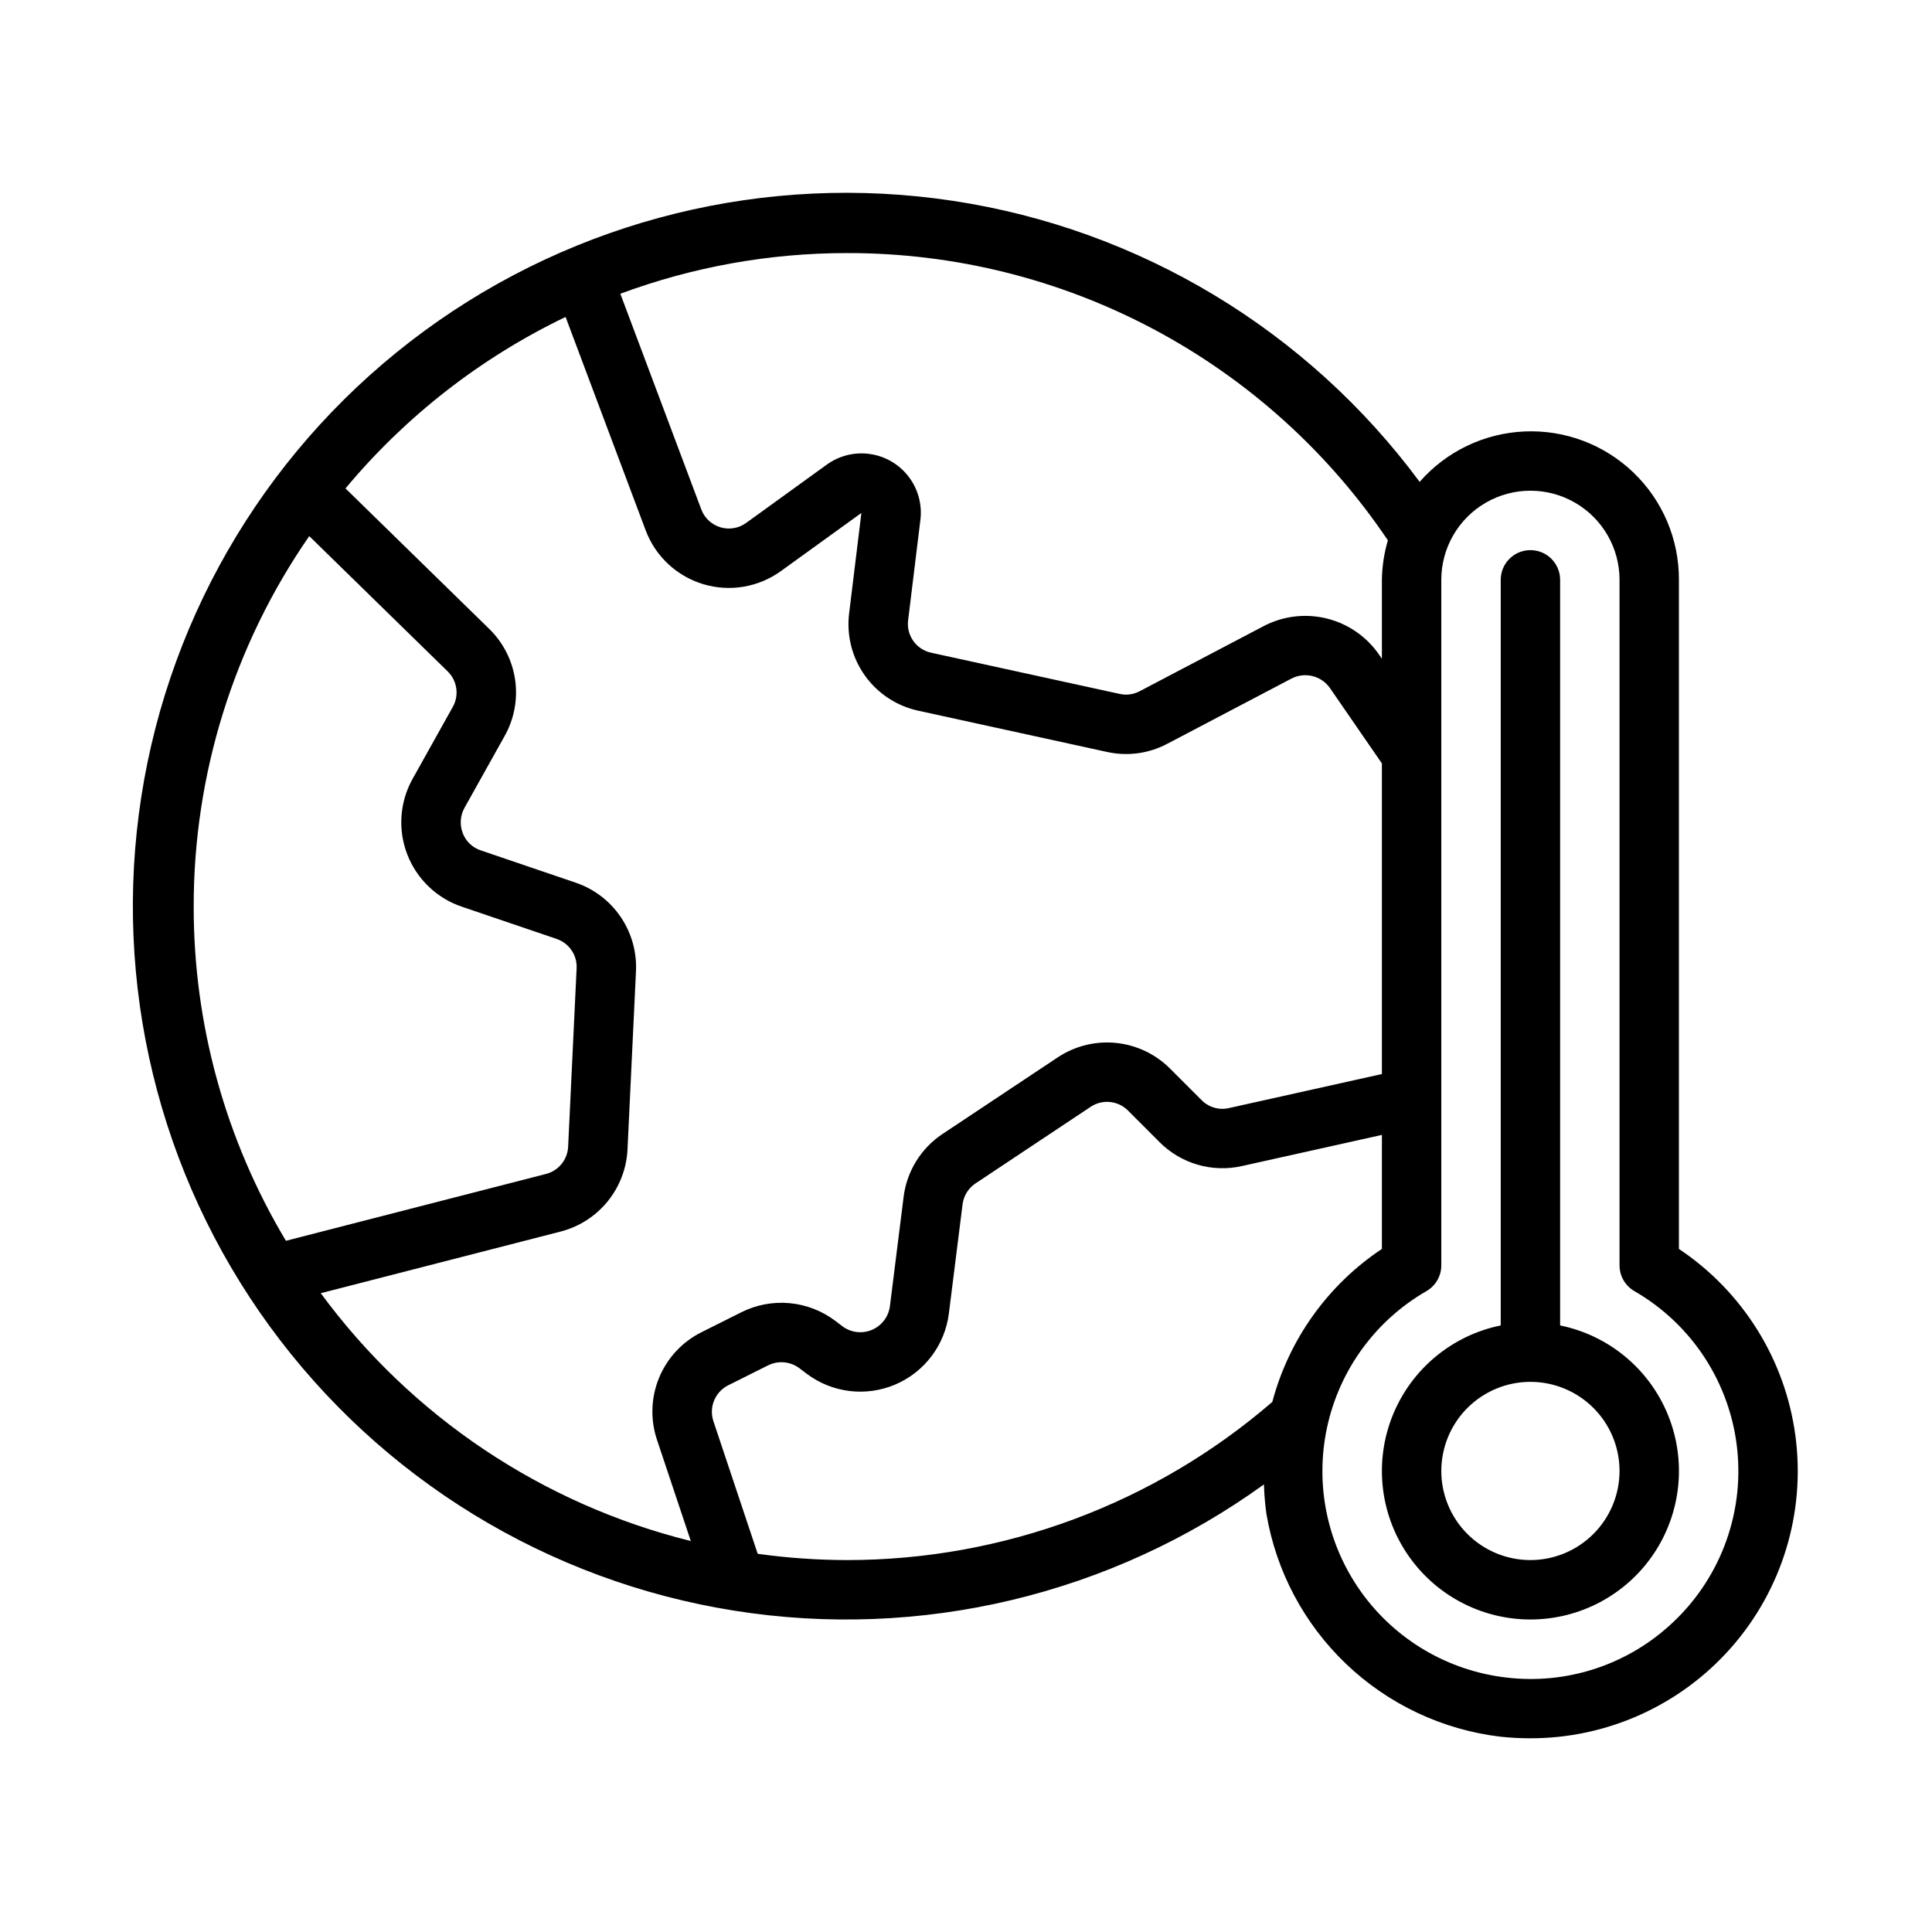 <?xml version="1.0" encoding="UTF-8"?>
<!-- Uploaded to: ICON Repo, www.iconrepo.com, Generator: ICON Repo Mixer Tools -->
<svg fill="#000000" width="800px" height="800px" version="1.1" viewBox="144 144 512 512" xmlns="http://www.w3.org/2000/svg">
 <path d="m588.93 474.98v-177.32c0.043-10.719-4.305-20.988-12.031-28.414-7.727-7.43-18.16-11.371-28.867-10.906-10.707 0.465-20.758 5.293-27.812 13.359-29.75-40.203-74.215-66.98-123.66-74.473-49.449-7.488-99.848 4.926-140.17 34.52-40.316 29.594-67.262 73.957-74.938 123.38-7.68 49.422 4.543 99.871 33.984 140.3 29.438 40.43 73.699 67.547 123.09 75.41s99.887-4.164 140.43-33.453c0.078 2.594 0.297 5.184 0.648 7.754 2.566 15.211 9.98 29.184 21.141 39.836 11.156 10.648 25.461 17.406 40.777 19.258 2.621 0.285 5.258 0.434 7.894 0.434 20.414 0.059 39.863-8.695 53.352-24.02 13.492-15.324 19.707-35.727 17.059-55.969-2.648-20.242-13.91-38.355-30.891-49.691zm-220.41-263.91c28.297-0.047 56.172 6.875 81.16 20.152s46.328 32.5 62.125 55.977c-1.004 3.398-1.539 6.918-1.59 10.465v20.914l-0.867-1.258v-0.004c-3.309-4.711-8.219-8.062-13.816-9.426-5.594-1.363-11.492-0.648-16.602 2.012l-32.891 17.273c-1.602 0.852-3.453 1.113-5.227 0.738l-50.066-10.941v-0.004c-3.981-0.859-6.625-4.641-6.074-8.672l3.227-26.41h0.004c0.523-4.078-0.566-8.195-3.039-11.477-2.477-3.281-6.137-5.465-10.199-6.078-4.062-0.617-8.207 0.383-11.539 2.785l-21.359 15.445c-1.973 1.445-4.508 1.879-6.848 1.18-2.344-0.703-4.223-2.461-5.074-4.75l-21.449-57.145c19.238-7.144 39.602-10.793 60.125-10.777zm-173.19 173.18c-0.031-35.082 10.652-69.332 30.625-98.176l36.672 35.84c2.559 2.484 3.109 6.387 1.336 9.48l-10.582 18.945c-3.449 6.129-3.988 13.473-1.469 20.035 2.519 6.566 7.828 11.664 14.492 13.914l25.113 8.539h-0.004c3.309 1.121 5.473 4.301 5.297 7.793l-2.246 47.254h0.004c-0.156 3.449-2.551 6.394-5.898 7.242l-68.898 17.707c-16.023-26.762-24.473-57.379-24.441-88.574zm122.82 141.44 8.922 26.699c-39.355-9.77-74.047-33.004-98.062-65.676l63.504-16.324c4.902-1.25 9.273-4.035 12.473-7.953 3.203-3.918 5.062-8.758 5.309-13.809l2.246-47.258c0.238-5.121-1.191-10.18-4.082-14.414-2.887-4.234-7.078-7.41-11.934-9.051l-25.094-8.535h0.004c-2.215-0.723-3.981-2.406-4.805-4.586-0.852-2.207-0.672-4.684 0.492-6.746l10.57-18.914c2.57-4.527 3.562-9.781 2.828-14.934-0.738-5.156-3.16-9.918-6.894-13.551l-38.07-37.207 0.004 0.004c15.965-19.145 35.855-34.641 58.328-45.438l21.211 56.516c2.578 6.894 8.234 12.184 15.281 14.301 7.051 2.117 14.684 0.816 20.637-3.516l21.262-15.359-3.227 26.418c-0.77 5.844 0.691 11.762 4.086 16.578 3.398 4.816 8.484 8.18 14.246 9.418l50.066 10.941c5.418 1.184 11.078 0.395 15.969-2.219l32.809-17.23c3.531-1.84 7.879-0.797 10.188 2.449l13.801 20.023v82.316l-40.527 9.02v0.004c-2.633 0.605-5.394-0.203-7.281-2.133l-8.344-8.344c-3.859-3.856-8.93-6.258-14.355-6.797-5.426-0.535-10.871 0.82-15.41 3.84l-30.551 20.316v-0.004c-5.711 3.812-9.473 9.93-10.293 16.75l-3.621 28.898v-0.004c-0.367 2.777-2.172 5.148-4.75 6.246-2.574 1.094-5.535 0.746-7.789-0.914l-2.051-1.562v0.004c-3.516-2.621-7.688-4.215-12.055-4.606-4.367-0.391-8.758 0.441-12.68 2.398l-10.578 5.293c-5.102 2.535-9.109 6.84-11.277 12.109-2.164 5.269-2.344 11.145-0.504 16.539zm50.371 31.746c-7.938-0.012-15.863-0.566-23.723-1.664l-11.719-35.09c-1.273-3.723 0.406-7.816 3.93-9.574l10.539-5.273c2.672-1.328 5.863-1.047 8.266 0.727l2.016 1.531c6.738 5.039 15.648 6.121 23.395 2.836 7.75-3.285 13.168-10.441 14.23-18.789l3.629-28.926c0.266-2.262 1.504-4.293 3.391-5.566l30.574-20.336c3.113-2.066 7.25-1.648 9.887 1l8.344 8.348c5.703 5.734 13.949 8.137 21.84 6.359l37.098-8.254v30.211c-14.301 9.52-24.629 23.941-29.039 40.547-31.312 27.027-71.293 41.902-112.66 41.914zm217.8 17.449-0.004 0.004c-11.711 10.551-27.406 15.535-43.059 13.684-15.453-1.77-29.438-9.988-38.5-22.629-9.059-12.645-12.352-28.527-9.059-43.73 3.289-15.199 12.855-28.301 26.336-36.062 2.43-1.406 3.926-4.004 3.926-6.812v-181.68c0-8.438 4.504-16.234 11.809-20.453 7.309-4.219 16.309-4.219 23.617 0s11.809 12.016 11.809 20.453v181.68c0 2.809 1.496 5.406 3.926 6.812 15.305 8.82 25.449 24.449 27.27 42.02 1.82 17.57-4.902 34.945-18.074 46.719zm-28.871-79.629v-197.59c0-4.348-3.523-7.875-7.871-7.875s-7.871 3.527-7.871 7.875v197.59c-12.859 2.625-23.562 11.484-28.543 23.625-4.981 12.141-3.586 25.965 3.723 36.863 7.309 10.898 19.57 17.438 32.691 17.438s25.383-6.539 32.691-17.438c7.309-10.898 8.703-24.723 3.723-36.863-4.981-12.141-15.684-21-28.543-23.625zm-7.871 62.18c-6.262 0-12.27-2.488-16.699-6.914-4.43-4.43-6.918-10.438-6.918-16.699 0-6.266 2.488-12.273 6.918-16.699 4.43-4.43 10.438-6.918 16.699-6.918 6.266 0 12.27 2.488 16.699 6.918 4.43 4.426 6.918 10.434 6.918 16.699-0.008 6.262-2.496 12.262-6.926 16.691-4.426 4.426-10.43 6.918-16.691 6.922z"/>
</svg>